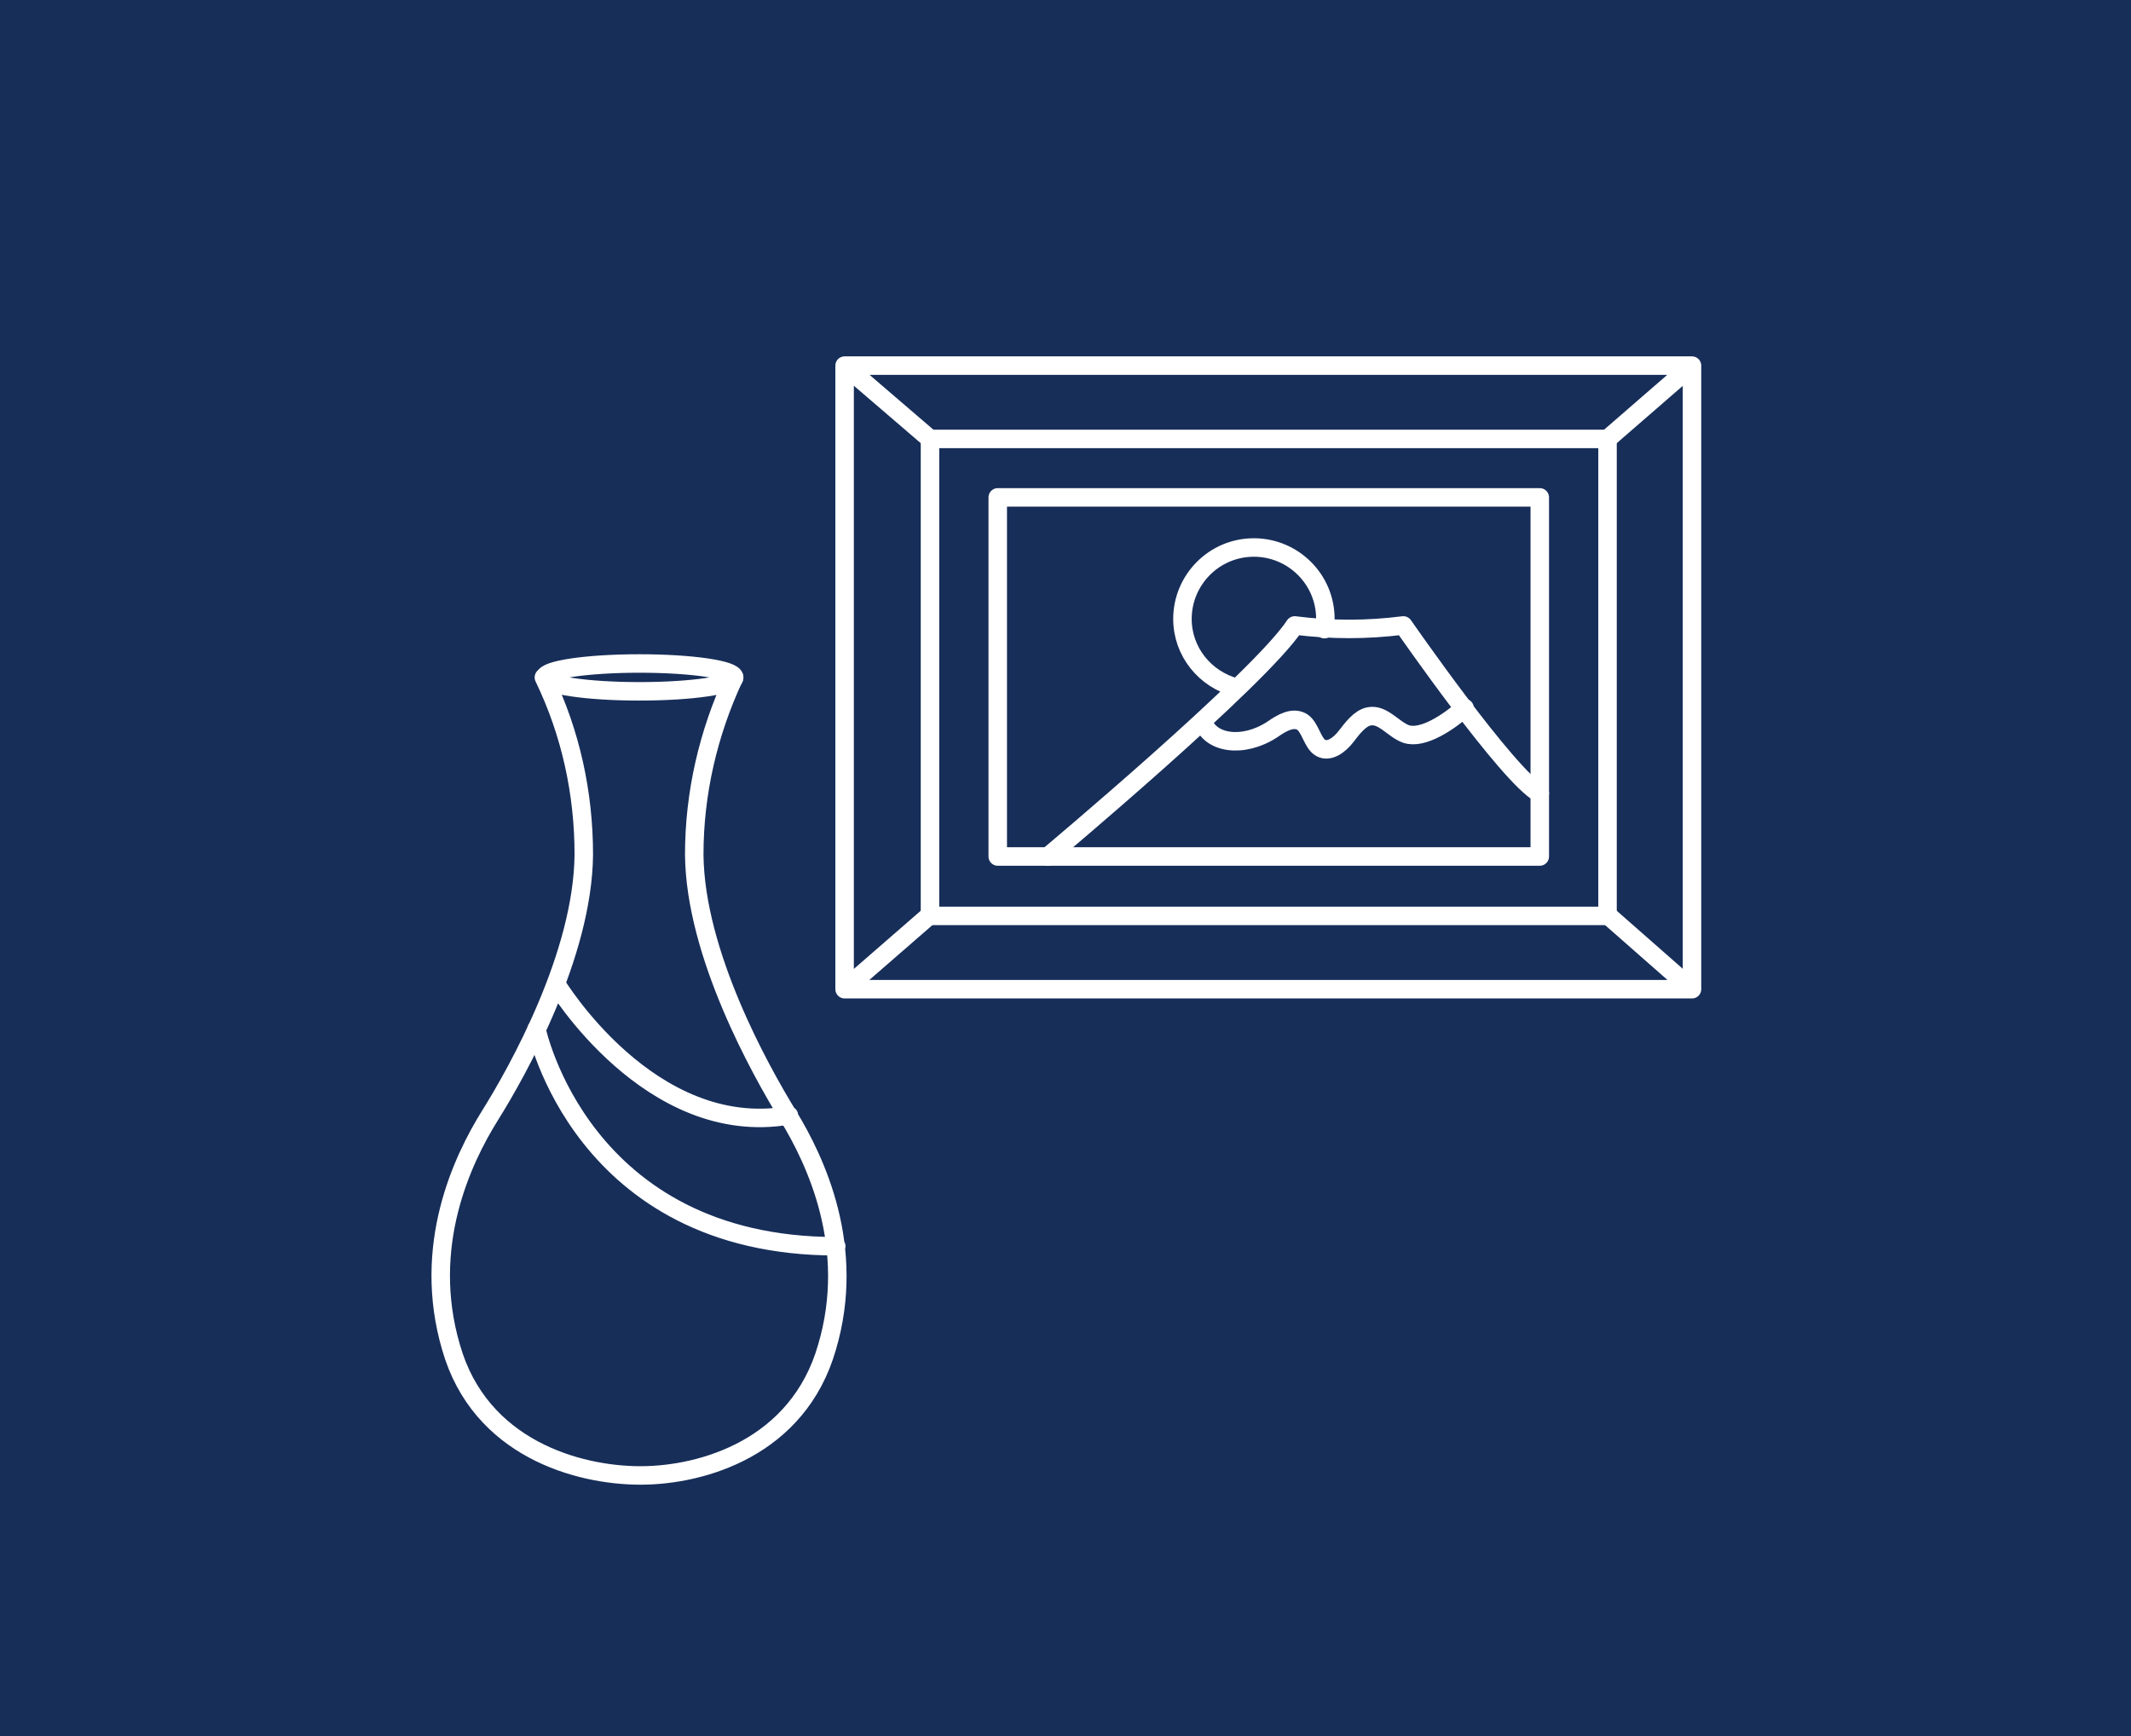 <svg version="1.1" id="レイヤー_1" xmlns="http://www.w3.org/2000/svg" x="0" y="0" viewBox="0 0 229.6 187.1" xml:space="preserve"><style>.st1{fill:none;stroke:#fff;stroke-width:1.992;stroke-linecap:round;stroke-linejoin:round}</style><path fill="#172e59" d="M0 0h229.6v187.1H0z"/><ellipse class="st1" cx="68.9" cy="73" rx="10.2" ry="1.5"/><path class="st1" d="M79.1 73c-2.8 6-4.3 12.5-4.3 19.1.1 10.7 7.1 23.2 10.1 28.1s7.4 14.2 4.2 25C86 156 75.7 159 69 159s-17.3-2.9-20.4-13.8c-3.2-10.9 1.2-20.2 4.2-25s10-17.3 10.1-28.1c0-6.6-1.4-13.1-4.3-19.1m-.8 37.9s4.8 23.4 32.3 23.4M59.9 106S70 122.8 85 120.2m22.5-66.6h58.4v38.7h-58.4z"/><path class="st1" d="M100.2 47.3h73v51.4h-73z"/><path class="st1" d="M91 39.4h91.3v67.2H91zm0 0l9.2 7.9m73 0l9.1-7.9m-9.1 59.2l9.1 8m-91.3 0l9.2-8"/><path class="st1" d="M112.9 92.3s22.8-19.1 26.6-24.9c3.9.5 7.8.5 11.7 0 0 0 11.3 16.3 14.7 18.1"/><path class="st1" d="M129.6 77.7c.7 2.4 4.3 3 7.5.9 1-.7 2.2-1.4 3.2-.8.9.6 1.1 2.3 2 2.8.9.5 2-.3 2.7-1.2s1.5-2 2.5-2.2c1.5-.3 2.6 1.4 4 1.9 1.8.6 4.6-1.3 6.3-2.8m-24.6-2.2c-3.4-.9-5.8-3.9-5.8-7.4 0-4.2 3.4-7.7 7.7-7.7 4.2 0 7.7 3.4 7.7 7.7 0 .4 0 .7-.1 1.1"/></svg>